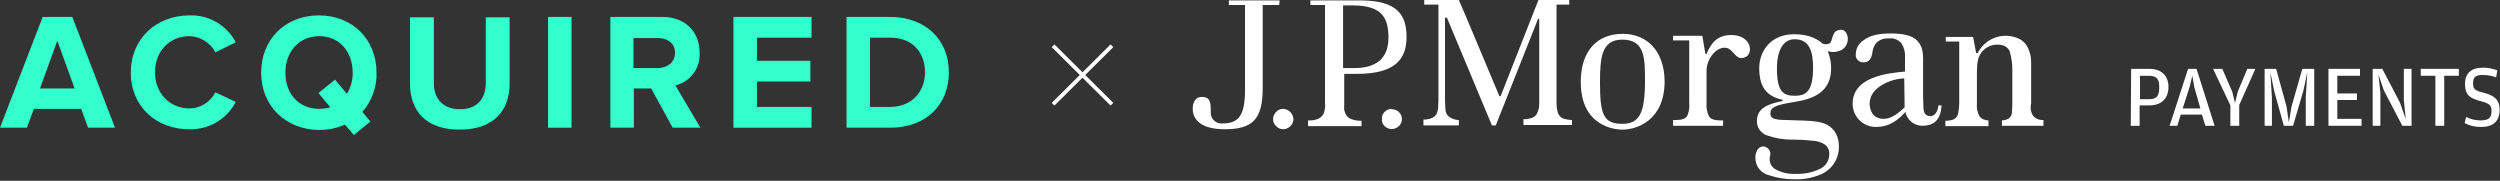 <svg width="650" height="47" viewBox="0 0 650 47" fill="none" xmlns="http://www.w3.org/2000/svg">
<rect x="0" y="0" width="650" height="47" fill="#333333" stroke="none"/>
<g clip-path="url(#clip0_561_955)">
<path d="M22.9 33.2L21.1 28.3H8.8L7 33.2H0L11.1 4.4H18.8L29.9 33.2H22.9ZM14.9 10.6L10.4 23H19.4L14.9 10.6Z" fill="#33FFCC"/>
<path d="M34 18.9C34 10 40.7 4 49.3 4C51.756 3.92 54.185 4.534 56.308 5.772C58.431 7.01 60.161 8.823 61.3 11L56 13.6C55.351 12.373 54.389 11.339 53.213 10.601C52.037 9.864 50.687 9.45 49.3 9.4C44 9.4 40.3 13.4 40.3 18.8C40.3 24.2 44.1 28.2 49.3 28.2C50.692 28.171 52.05 27.765 53.23 27.026C54.41 26.286 55.367 25.241 56 24L61.3 26.5C60.166 28.689 58.44 30.516 56.319 31.771C54.197 33.027 51.765 33.661 49.3 33.6C40.7 33.7 34 27.7 34 18.9Z" fill="#33FFCC"/>
<path d="M67.9 18.9C67.9 10.2 74.2 4 82.9 4C91.6 4 97.9 10.2 97.9 18.9C98.004 22.646 96.682 26.292 94.2 29.1L96.3 31.6L92 35.1L89.7 32.4C87.584 33.313 85.305 33.789 83 33.8C74.2 33.7 67.9 27.5 67.9 18.9ZM85.9 27.9L82.8 24.2L87.1 20.7L90.2 24.4C91.206 22.744 91.726 20.838 91.7 18.9C91.7 13.5 88.3 9.4 83 9.4C77.7 9.4 74.2 13.5 74.2 18.9C74.2 24.3 77.6 28.3 83 28.3C83.978 28.272 84.951 28.138 85.9 27.9Z" fill="#33FFCC"/>
<path d="M106.6 21.7V4.5H112.8V21.6C112.8 25.6 115.1 28.4 119.6 28.4C124.1 28.4 126.3 25.6 126.3 21.6V4.5H132.5V21.7C132.5 28.8 128.3 33.7 119.5 33.7C110.7 33.7 106.6 28.8 106.6 21.7Z" fill="#33FFCC"/>
<path d="M142.5 33.2V4.4H148.6V33.2H142.5Z" fill="#33FFCC"/>
<path d="M174.9 33.2L169.3 23H164.8V33.2H158.7V4.4H172.2C178.2 4.4 181.9 8.3 181.9 13.7C182.019 15.632 181.452 17.543 180.299 19.098C179.147 20.653 177.483 21.752 175.6 22.2L182.1 33.2H174.9ZM175.5 13.7C175.5 11.3 173.6 9.9 171.2 9.9H164.7V17.7H171.2C173.7 17.6 175.5 16.1 175.5 13.7Z" fill="#33FFCC"/>
<path d="M190.7 33.2V4.4H211V9.8H196.8V15.8H210.7V21.2H196.8V27.8H211V33.2H190.7Z" fill="#33FFCC"/>
<path d="M220.1 33.2V4.4H231.4C240.4 4.4 246.7 10.1 246.7 18.8C246.7 27.5 240.5 33.2 231.5 33.2H220.1ZM240.5 18.8C240.5 13.8 237.4 9.8 231.5 9.8H226.2V27.8H231.4C237.2 27.8 240.5 23.7 240.5 18.8Z" fill="#33FFCC"/>
<path d="M273.8 11.9L289.1 27.1" stroke="white" stroke-miterlimit="10"/>
<path d="M289.1 11.9L273.8 27.1" stroke="white" stroke-miterlimit="10"/>
<path d="M558.7 25.8C560.7 25.8 561.4 25 561.4 22.8V22.5C561.4 20.4 560.6 19.7 558.6 19.7H556.4V25.8H558.7ZM554.1 17.9H558.8C562.1 17.9 563.8 19.8 563.8 22.6C563.8 25.4 562.2 27.4 558.8 27.4H556.3V32.7H554L554.1 17.9Z" fill="white"/>
<path d="M570.5 22.6L570 19.7L569.3 22.6L567.5 28.2H572.1L570.5 22.6ZM566.1 32.7H564.1L568.9 17.9H571.1L575.8 32.7H573.4L572.5 29.8H567L566.1 32.7Z" fill="white"/>
<path d="M579.9 27.4L575.4 17.9H577.8L580.4 23.9L581.1 26.8L581.8 23.9L584.3 17.9H586.4L582.2 27.3V32.7H579.9V27.4Z" fill="white"/>
<path d="M588.8 17.9H591.8L594.5 27.7L595.1 31.8L595.8 27.7L598.6 17.9H601.7V32.7H599.5V25.3L599.9 18.8L598.9 23.5L596.2 32.7H593.8L591.3 23.7L590.3 18.8L590.7 25.4V32.7H588.8V17.9Z" fill="white"/>
<path d="M605.4 17.9H613.6V19.7H607.7V24.3H612.8V26H607.7V30.9H614V32.7H605.4V17.9Z" fill="white"/>
<path d="M616.9 17.9H619.4L624 26.7L625.5 31L625 26V17.9H627V32.7H624.6L619.8 23.5L618.4 19.4L618.9 24.1V32.7H616.9V17.9Z" fill="white"/>
<path d="M629.4 19.7V17.9H639.3V19.7H635.5V32.7H633.2V19.7H629.4Z" fill="white"/>
<path d="M640.8 32L641.2 30.4C642.34 31.002 643.611 31.311 644.9 31.3C646.9 31.3 647.8 30.8 647.8 28.9C647.8 27.4 647.3 26.9 645 26.3C642.3 25.6 640.9 24.8 640.9 21.8C640.9 19.1 642.5 17.6 645.5 17.6C646.8 17.581 648.092 17.819 649.3 18.3L649 20.1C647.877 19.699 646.692 19.496 645.5 19.5C643.7 19.5 643 20 643 21.6C643 23.2 643.4 23.5 645.7 24.1C648.3 24.8 649.9 25.7 649.9 28.6C649.9 31.5 648.2 33 645.2 33C643.67 33.064 642.151 32.719 640.8 32Z" fill="white"/>
<path d="M332.7 0.1H319.5V1.3H323.7V23.5C323.7 30.2 321.9 32.1 317.8 32.1C317.072 32.159 316.351 31.93 315.79 31.462C315.229 30.995 314.874 30.326 314.8 29.6V29.1C314.8 26.7 314.7 25.2 312.5 25.2C310.3 25.2 310.1 27.5 310.1 28.2C310.1 31.2 312.4 33.6 318.4 33.6C325.5 33.6 328.3 31.2 328.3 23V1.3H332.6L332.7 0.1Z" fill="white"/>
<path d="M333.6 28.3C333.26 28.295 332.923 28.363 332.612 28.502C332.301 28.64 332.024 28.844 331.8 29.1C331.295 29.605 331.008 30.287 331 31C330.995 31.34 331.063 31.677 331.201 31.988C331.34 32.299 331.544 32.576 331.8 32.8C332.03 33.048 332.309 33.247 332.618 33.385C332.927 33.522 333.261 33.596 333.6 33.6C334.314 33.592 334.996 33.305 335.5 32.8C335.748 32.57 335.947 32.292 336.085 31.982C336.222 31.673 336.296 31.339 336.3 31C336.268 30.294 335.974 29.626 335.474 29.126C334.974 28.627 334.306 28.332 333.6 28.3Z" fill="white"/>
<path d="M361.8 28.3C361.461 28.304 361.127 28.378 360.818 28.515C360.508 28.653 360.23 28.852 360 29.1C359.745 29.341 359.549 29.638 359.427 29.968C359.306 30.297 359.262 30.651 359.3 31C359.277 31.333 359.328 31.667 359.449 31.978C359.57 32.289 359.758 32.57 360 32.8C360.496 33.28 361.159 33.548 361.85 33.548C362.54 33.548 363.204 33.28 363.7 32.8C363.948 32.57 364.147 32.291 364.285 31.982C364.422 31.672 364.495 31.338 364.5 31C364.503 30.658 364.437 30.318 364.307 30.002C364.178 29.685 363.986 29.397 363.744 29.155C363.502 28.913 363.215 28.722 362.898 28.592C362.581 28.463 362.242 28.397 361.9 28.4L361.8 28.3Z" fill="white"/>
<path d="M353.6 0.1H340.7V1.3H344.5V26.7C344.606 27.611 344.503 28.535 344.2 29.4C344.061 29.737 343.857 30.043 343.6 30.3C343.343 30.557 343.037 30.761 342.7 30.9C341.877 31.235 340.986 31.372 340.1 31.3V32.8H354V31.4C353.117 31.422 352.236 31.286 351.4 31C351.041 30.88 350.712 30.684 350.436 30.425C350.16 30.166 349.943 29.851 349.8 29.5C349.506 28.842 349.402 28.114 349.5 27.4V19.2H352.9C362.9 19.2 365.7 15.2 365.7 9.7C365.7 4.2 363.7 0.1 353.6 0.1ZM351.8 17.7H349.2V1.4H351.6C359.3 1.4 361 4.6 361 9.8C361 15 358 17.8 351.8 17.7Z" fill="white"/>
<path d="M405 29.2C404.802 28.483 404.701 27.743 404.7 27V1.2H408V0H400L390.2 24.9C390.192 24.93 390.176 24.958 390.155 24.981C390.133 25.003 390.107 25.02 390.077 25.03C390.047 25.04 390.016 25.043 389.985 25.037C389.954 25.032 389.925 25.019 389.9 25C389.874 25 389.848 24.989 389.829 24.971C389.811 24.952 389.8 24.927 389.8 24.9C389.8 24.9 379.5 0.3 379.3 0H370.3V1.2H374V25.9L373.9 28.2C373.841 28.761 373.671 29.305 373.4 29.8C373.059 30.281 372.566 30.633 372 30.8C371.388 31.005 370.746 31.106 370.1 31.1V32.6H379.3V31.2C378.785 31.207 378.273 31.105 377.8 30.9C377.211 30.724 376.689 30.376 376.3 29.9C375.985 29.425 375.811 28.87 375.8 28.3L375.7 26V4.6H376.2C376.2 4.6 387.8 32.3 387.9 32.6H388.9L399.9 4.9H400.2V26.9C400.222 27.653 400.086 28.403 399.8 29.1C399.697 29.441 399.518 29.753 399.275 30.013C399.032 30.273 398.733 30.474 398.4 30.6C397.668 30.886 396.886 31.022 396.1 31V32.5H408.7V31.2C407.919 31.173 407.145 31.038 406.4 30.8C406.063 30.654 405.762 30.434 405.52 30.158C405.278 29.881 405.1 29.554 405 29.2Z" fill="white"/>
<path d="M421.9 8.8C415.2 8.8 411 13.3 411 21.3C411 32.9 419.9 33.7 421.8 33.7C425.6 33.7 432.8 31.3 432.8 21.1C432.7 13.1 428.1 8.8 421.9 8.8ZM421.8 32.2C416.8 32.2 416 29.6 416 21.4C416 15 416.4 10.3 421.8 10.3C427.7 10.3 427.7 15.2 427.7 21C427.7 29.3 426.3 32.2 421.8 32.2Z" fill="white"/>
<path d="M450.2 9.1C446.2 9.1 444.8 11.5 443.7 14H443.4L442.6 9.3H435V10.5H439.2V26.6C439.336 27.79 439.163 28.995 438.7 30.1C438.2 30.9 437.3 31.2 435.7 31.2H435V32.7H448V31.3H447.3C445.6 31.3 444.7 30.9 444.3 30.2C443.812 29.137 443.606 27.966 443.7 26.8V18.4C443.7 15.6 445.9 12.4 448.4 12.4C450.9 12.4 451.1 16.2 453.9 14.8C455.9 13.8 455.4 9.2 450.2 9.1Z" fill="white"/>
<path d="M502 30.2C500.6 30.2 500.2 29.4 500.1 28.1L500 25.1V15.4C500 13.3 499.7 11.9 498.5 10.6C497.3 9.3 495 8.7 491.6 8.7C488.2 8.7 486 9.3 484.5 10.5C483.876 10.892 483.364 11.438 483.013 12.087C482.663 12.735 482.486 13.463 482.5 14.2C482.47 14.48 482.509 14.764 482.613 15.025C482.718 15.287 482.885 15.518 483.1 15.7C483.287 15.875 483.508 16.009 483.748 16.095C483.989 16.181 484.245 16.217 484.5 16.2C485.8 16.2 486.5 15.5 486.8 13.8C486.865 12.805 487.251 11.857 487.9 11.1C488.309 10.708 488.797 10.406 489.332 10.217C489.866 10.027 490.435 9.953 491 10C491.631 9.899 492.278 9.966 492.874 10.195C493.471 10.423 493.997 10.804 494.4 11.3C495.045 12.313 495.359 13.501 495.3 14.7V18.6C491.2 19 481.3 19.8 481.7 27.4C481.803 28.939 482.494 30.378 483.629 31.421C484.765 32.464 486.259 33.029 487.8 33C491.5 33 493.8 30.9 495.4 29.1C495.606 30.116 496.156 31.029 496.958 31.685C497.76 32.341 498.764 32.7 499.8 32.7C502.8 32.7 504.6 31.2 504.8 27.4H504C503.8 29.3 502.8 30.2 502 30.2ZM495.2 27.8C495.2 27.9 495.2 27.9 495.1 28L495 28.1C492.8 30.2 491.1 30.9 489.8 30.9C486.6 30.9 486.1 28.2 486.1 26.9C486.1 22.6 491.9 20.4 495.1 20.4L495.2 27.8Z" fill="white"/>
<path d="M528.6 30.1C528.929 30.486 529.346 30.787 529.816 30.979C530.286 31.17 530.795 31.246 531.3 31.2V32.7H520.5V31.3C521.132 31.288 521.752 31.116 522.3 30.8C522.543 30.609 522.741 30.366 522.88 30.09C523.018 29.813 523.093 29.509 523.1 29.2C523.183 28.269 523.216 27.334 523.2 26.4V18.7C523.27 16.873 523.033 15.048 522.5 13.3C522 12.2 521 11.6 519.3 11.6C518.386 11.593 517.487 11.831 516.696 12.288C515.905 12.745 515.25 13.405 514.8 14.2C513.9 15.7 514 18.2 514 20.8V27C513.882 28.146 514.127 29.3 514.7 30.3C514.984 30.628 515.338 30.888 515.736 31.061C516.134 31.234 516.566 31.316 517 31.3V32.8H505.8V31.4C506.478 31.406 507.153 31.304 507.8 31.1C508.12 30.971 508.405 30.768 508.631 30.507C508.857 30.246 509.018 29.935 509.1 29.6C509.298 28.713 509.399 27.808 509.4 26.9V10.8H505.9V9.6H513L513.8 13.8H514.2C515.155 11.89 516.822 10.431 518.842 9.739C520.863 9.047 523.074 9.177 525 10.1C526.023 10.607 526.837 11.456 527.3 12.5C527.861 13.722 528.134 15.056 528.1 16.4V26.9C527.961 27.439 527.934 28.001 528.02 28.551C528.106 29.102 528.304 29.628 528.6 30.1Z" fill="white"/>
<path d="M477.8 7.9C477.1 8.1 476.7 8.7 476.4 9.8C476.1 10.9 475.9 11.3 475.4 11.4C474.873 11.567 474.302 11.531 473.8 11.3C472.6 10.2 470.4 8.9 466.5 8.9C460.2 8.9 457.4 13.5 457.4 17.7C457.4 22.6 459.3 25 463.3 25.9C463.353 25.9 463.404 25.921 463.441 25.959C463.479 25.996 463.5 26.047 463.5 26.1C463.5 26.153 463.479 26.204 463.441 26.241C463.404 26.279 463.353 26.3 463.3 26.3C459.8 27 456.8 28.1 456.8 31.4C456.769 32.228 457.005 33.044 457.473 33.729C457.942 34.413 458.617 34.928 459.4 35.2C461.55 35.961 463.819 36.334 466.1 36.3C467.904 36.3 469.707 36.4 471.5 36.6C472.569 36.673 473.601 37.017 474.5 37.6C474.891 37.902 475.198 38.3 475.39 38.756C475.583 39.211 475.655 39.709 475.6 40.2C475.595 40.981 475.367 41.745 474.941 42.401C474.516 43.057 473.912 43.577 473.2 43.9C471.272 44.836 469.142 45.282 467 45.2C465.046 45.331 463.097 44.879 461.4 43.9C460.89 43.536 460.502 43.025 460.288 42.436C460.074 41.847 460.043 41.207 460.2 40.6C460.358 40.123 460.321 39.602 460.096 39.152C459.871 38.702 459.477 38.36 459 38.2L458.8 38.1C458.429 38.035 458.047 38.087 457.707 38.248C457.367 38.409 457.085 38.672 456.9 39C456.536 39.638 456.362 40.367 456.4 41.1C456.404 42.161 456.775 43.189 457.449 44.008C458.123 44.828 459.06 45.39 460.1 45.6C462.13 46.28 464.259 46.618 466.4 46.6C468.835 46.722 471.266 46.277 473.5 45.3C474.864 44.707 476.026 43.729 476.843 42.485C477.66 41.242 478.097 39.788 478.1 38.3C478.176 36.896 477.827 35.503 477.1 34.3C474.8 31.1 471.6 31.5 464.4 31.2C460.9 31.2 460.3 30.6 460.3 29.5C460.3 27.9 461.6 27.3 466.6 26.5C471.6 25.7 476.1 23.9 476.1 17.7C476.101 16.187 475.795 14.691 475.2 13.3C476.109 13.6 477.091 13.6 478 13.3C478.419 13.202 478.814 13.019 479.158 12.761C479.502 12.502 479.789 12.175 480 11.8C480.372 11.13 480.512 10.357 480.4 9.6C480 7.8 479 7.5 477.8 7.9ZM466.6 24.9C463.6 24.9 462 23.8 462 17.7C462 13.4 463.5 10.2 466.6 10.2C470.3 10.2 471.4 13.1 471.4 17.6C471.4 24 469.4 24.9 466.6 24.9Z" fill="white"/>
</g>
<defs>
<clipPath id="clip0_561_955">
<rect width="649.9" height="46.61" fill="white"/>
</clipPath>
</defs>
</svg>

